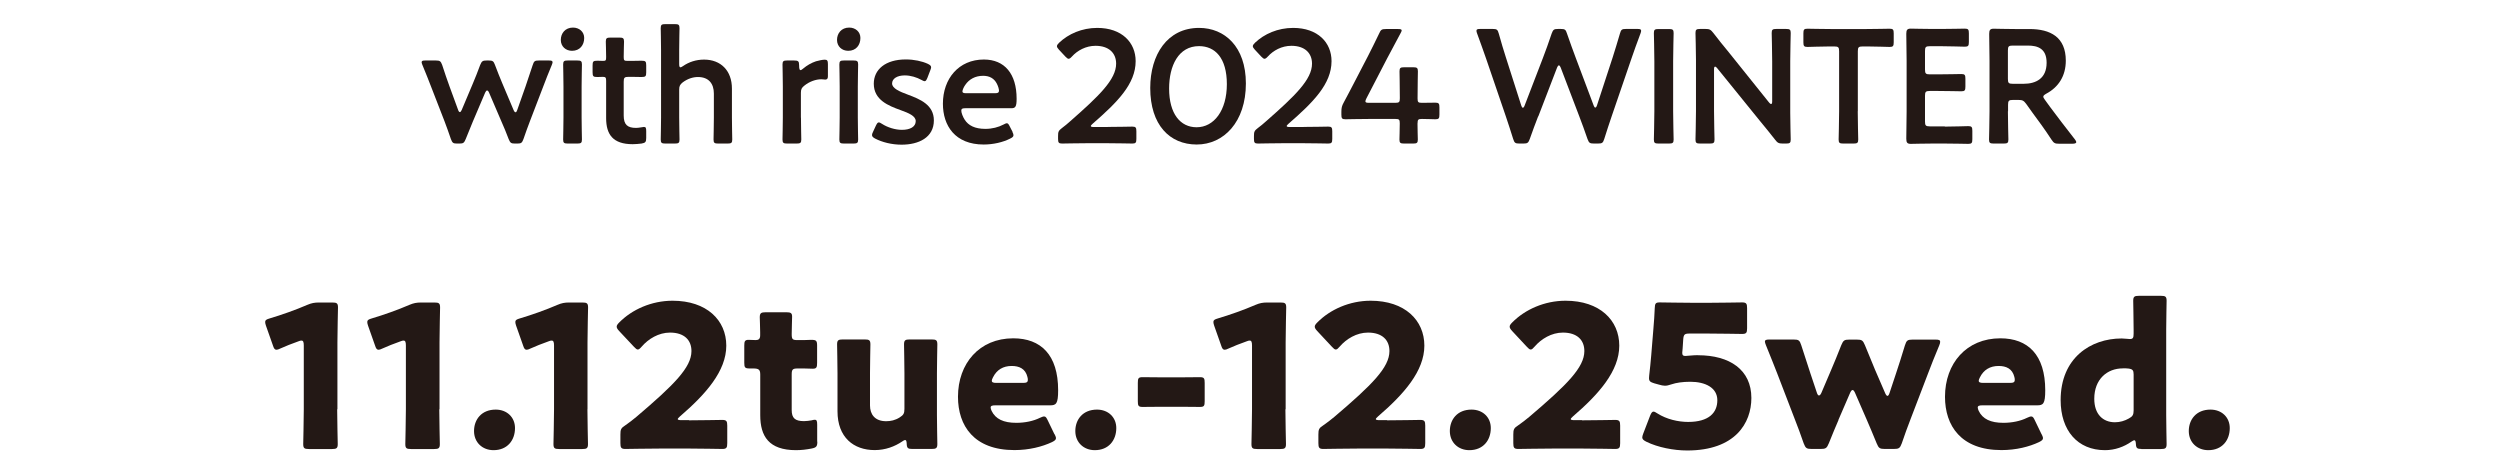 <?xml version="1.0" encoding="UTF-8"?>
<svg id="_レイヤー_2" data-name="レイヤー 2" xmlns="http://www.w3.org/2000/svg" width="310" height="58" xmlns:xlink="http://www.w3.org/1999/xlink" viewBox="0 0 310 58">
  <defs>
    <style>
      .cls-1 {
        fill: #231815;
      }

      .cls-2 {
        fill: none;
      }

      .cls-3 {
        clip-path: url(#clippath);
      }
    </style>
    <clipPath id="clippath">
      <rect class="cls-2" width="310" height="58"/>
    </clipPath>
  </defs>
  <g id="_情報" data-name="情報">
    <g class="cls-3">
      <g>
        <g>
          <path class="cls-1" d="M58.65,15.03c-.28.68-.58,1.41-.9,2.21-.2.48-.3.56-.78.56h-.3c-.48,0-.58-.08-.76-.56-.28-.82-.54-1.55-.8-2.23l-1.67-4.3c-.32-.82-.64-1.65-1.06-2.65-.06-.16-.1-.26-.1-.34,0-.18.14-.22.46-.22h1.29c.52,0,.62.08.8.56.32,1,.6,1.79.9,2.63l1.08,2.95c.06.18.14.26.22.26.06,0,.14-.08.22-.26l1.37-3.25c.3-.72.6-1.45.92-2.33.2-.48.3-.56.82-.56h.22c.52,0,.62.08.8.56.32.86.62,1.59.92,2.31l1.39,3.29c.08.18.16.26.24.26s.14-.08.2-.26l1.04-2.95c.3-.88.56-1.65.88-2.63.16-.5.26-.58.78-.58h1.23c.32,0,.46.04.46.22,0,.08-.04.18-.1.34-.42,1-.74,1.83-1.06,2.67l-1.65,4.3c-.28.72-.52,1.41-.8,2.21-.18.48-.28.56-.76.56h-.3c-.48,0-.58-.08-.78-.56-.3-.8-.58-1.47-.9-2.19l-1.53-3.57c-.08-.18-.16-.26-.24-.26s-.16.08-.24.26l-1.51,3.55Z"/>
          <path class="cls-1" d="M72.44,4.71c0,.88-.54,1.59-1.51,1.59-.78,0-1.39-.54-1.39-1.35s.54-1.53,1.51-1.53c.78,0,1.39.52,1.39,1.29ZM70.41,17.8c-.46,0-.58-.08-.58-.5,0-.14.04-1.81.04-2.71v-3.88c0-.9-.04-2.57-.04-2.71,0-.42.12-.5.58-.5h1.17c.46,0,.58.08.58.5,0,.14-.04,1.81-.04,2.71v3.88c0,.9.04,2.57.04,2.71,0,.42-.12.5-.58.5h-1.17Z"/>
          <path class="cls-1" d="M80.13,17.1c0,.5-.1.62-.58.7-.34.04-.74.08-1.1.08-2.45,0-3.29-1.21-3.29-3.23v-4.62c0-.4-.06-.5-.4-.5-.24,0-.58.02-.68.02-.52,0-.6-.08-.6-.6v-.82c0-.52.08-.6.6-.6.16,0,.48.02.7.02.34,0,.38-.06.38-.48,0-.62-.04-1.77-.04-1.91,0-.42.12-.5.58-.5h1.1c.46,0,.58.08.58.5,0,.14-.04,1.21-.04,1.91,0,.42.06.48.46.48h.54c.36,0,.98-.02,1.19-.02.52,0,.6.08.6.58v.86c0,.5-.08.58-.6.58-.18,0-.82-.02-1.19-.02h-.4c-.5,0-.6.1-.6.6v4.2c0,1.14.48,1.53,1.53,1.53.38,0,.84-.12.98-.12.24,0,.28.14.28.52v.84Z"/>
          <path class="cls-1" d="M84.22,14.59c0,.9.04,2.57.04,2.71,0,.42-.12.5-.58.5h-1.17c-.46,0-.58-.08-.58-.5,0-.14.04-1.81.04-2.71V6.2c0-.9-.04-2.57-.04-2.71,0-.42.12-.5.58-.5h1.17c.46,0,.58.08.58.5,0,.14-.04,1.81-.04,2.71v1.73c0,.28.04.42.16.42.06,0,.18-.06.32-.16.72-.5,1.61-.8,2.61-.8,2.07,0,3.45,1.37,3.45,3.59v3.61c0,.9.04,2.57.04,2.71,0,.42-.12.5-.58.5h-1.16c-.46,0-.58-.08-.58-.5,0-.14.04-1.81.04-2.71v-2.99c0-1.23-.64-2.05-1.97-2.05-.62,0-1.26.2-1.89.66-.34.28-.44.46-.44.9v3.47Z"/>
          <path class="cls-1" d="M99.32,14.59c0,.9.04,2.57.04,2.71,0,.42-.12.5-.58.5h-1.17c-.46,0-.58-.08-.58-.5,0-.14.04-1.81.04-2.71v-3.88c0-.9-.04-2.57-.04-2.71,0-.42.12-.5.58-.5h.84c.52,0,.64.08.64.6,0,.44.06.6.18.6.06,0,.16-.06.3-.18.5-.42,1.02-.72,1.61-.92.36-.1.82-.2,1.1-.2.3,0,.38.14.38.54v1.53c0,.3-.12.4-.34.4-.1,0-.28-.04-.48-.04-.68,0-1.47.28-2.09.78-.34.26-.44.46-.44.9v3.07Z"/>
          <path class="cls-1" d="M106.69,4.71c0,.88-.54,1.59-1.51,1.59-.78,0-1.39-.54-1.39-1.35s.54-1.53,1.51-1.53c.78,0,1.39.52,1.39,1.29ZM104.66,17.8c-.46,0-.58-.08-.58-.5,0-.14.04-1.81.04-2.71v-3.88c0-.9-.04-2.57-.04-2.71,0-.42.12-.5.58-.5h1.17c.46,0,.58.08.58.5,0,.14-.04,1.81-.04,2.71v3.88c0,.9.04,2.57.04,2.71,0,.42-.12.5-.58.5h-1.17Z"/>
          <path class="cls-1" d="M115.8,14.93c0,2.13-1.89,3.01-4,3.01-1.22,0-2.41-.3-3.29-.76-.26-.14-.38-.26-.38-.44,0-.1.04-.22.12-.38l.36-.78c.14-.28.22-.4.36-.4.1,0,.22.06.4.18.68.44,1.63.74,2.47.74,1.02,0,1.71-.38,1.71-1.08,0-.64-.86-1-1.89-1.37-1.49-.54-3.31-1.25-3.31-3.27,0-1.75,1.43-3.01,3.98-3.01,1.02,0,2.01.22,2.71.54.28.14.42.24.42.44,0,.08-.04.2-.1.36l-.36.94c-.12.28-.2.42-.34.42-.1,0-.22-.06-.4-.16-.58-.32-1.33-.56-2.07-.56-.94,0-1.57.4-1.57,1s.9,1,1.97,1.39c1.49.56,3.21,1.25,3.21,3.19Z"/>
          <path class="cls-1" d="M125.55,16.38c.08.16.12.28.12.38,0,.18-.12.28-.4.42-.9.46-2.11.74-3.29.74-3.57,0-5.06-2.35-5.06-5.06,0-3.11,1.97-5.48,5.08-5.48,2.57,0,4.06,1.77,4.06,4.86,0,1.02-.16,1.18-.68,1.18h-5.68c-.36,0-.5.06-.5.3,0,.28.2.78.42,1.12.46.72,1.26,1.14,2.57,1.14.82,0,1.61-.2,2.25-.54.18-.1.32-.16.4-.16.16,0,.24.14.38.42l.34.66ZM123.88,11.3c0-.26-.12-.64-.28-.94-.32-.62-.88-.96-1.69-.96-.98,0-1.73.42-2.21,1.12-.18.24-.36.64-.36.82,0,.16.14.22.46.22h3.55c.36,0,.5-.06.52-.26Z"/>
          <path class="cls-1" d="M137.36,15.74c1.02,0,2.91-.04,3.05-.04.42,0,.5.12.5.58v.94c0,.46-.08.58-.5.58-.14,0-2.03-.04-3.05-.04h-2.61c-1.02,0-2.91.04-3.05.04-.42,0-.5-.12-.5-.58v-.36c0-.52.06-.66.48-.98.36-.26.68-.54,1.02-.84,3.61-3.17,5.7-5.18,5.7-7.15,0-1.31-.9-2.21-2.55-2.21-1.2,0-2.25.58-2.93,1.33-.18.2-.3.28-.42.28-.1,0-.22-.1-.4-.28l-.8-.86c-.16-.18-.24-.3-.24-.42,0-.14.1-.26.28-.44,1.14-1.08,2.81-1.83,4.72-1.83,3.05,0,4.76,1.81,4.76,4.12,0,2.83-2.27,5.1-5.34,7.77-.16.14-.22.22-.22.28,0,.08.12.12.36.12h1.75Z"/>
          <path class="cls-1" d="M154.49,10.35c0,4.78-2.75,7.57-6.1,7.57s-5.76-2.43-5.76-7.01c0-4.12,2.11-7.45,6.06-7.45,3.15,0,5.8,2.31,5.8,6.89ZM144.97,10.98c0,3.13,1.39,4.8,3.41,4.8,2.15,0,3.75-2.07,3.75-5.34s-1.47-4.72-3.45-4.72c-2.55,0-3.71,2.43-3.71,5.26Z"/>
          <path class="cls-1" d="M161.65,15.74c1.02,0,2.91-.04,3.05-.04.42,0,.5.12.5.58v.94c0,.46-.08.58-.5.58-.14,0-2.03-.04-3.05-.04h-2.61c-1.02,0-2.91.04-3.05.04-.42,0-.5-.12-.5-.58v-.36c0-.52.06-.66.48-.98.36-.26.68-.54,1.02-.84,3.61-3.17,5.7-5.18,5.7-7.15,0-1.31-.9-2.21-2.55-2.21-1.21,0-2.25.58-2.93,1.33-.18.2-.3.28-.42.28-.1,0-.22-.1-.4-.28l-.8-.86c-.16-.18-.24-.3-.24-.42,0-.14.1-.26.28-.44,1.14-1.08,2.81-1.83,4.72-1.83,3.05,0,4.76,1.81,4.76,4.12,0,2.83-2.27,5.1-5.34,7.77-.16.14-.22.22-.22.28,0,.08.12.12.36.12h1.75Z"/>
          <path class="cls-1" d="M175.77,15.29c0,.68.04,1.87.04,2.01,0,.42-.12.5-.58.5h-1.12c-.46,0-.58-.08-.58-.5,0-.14.04-1.33.04-2.01,0-.46-.08-.54-.54-.54h-3.17c-1.16,0-2.89.04-3.03.04-.42,0-.5-.12-.5-.58v-.34c0-.48.06-.74.28-1.14.44-.8.86-1.63,1.27-2.41l1.77-3.41c.42-.82.88-1.75,1.37-2.77.2-.46.32-.54.84-.54h1.51c.3,0,.44.04.44.18,0,.08-.06.18-.14.34-.64,1.18-1.17,2.17-1.67,3.13l-2.57,4.96c-.08.16-.12.28-.12.36,0,.14.14.18.44.18h3.29c.48,0,.54-.12.54-.58,0-1.37-.04-3.19-.04-3.33,0-.42.12-.5.58-.5h1.12c.46,0,.58.08.58.5,0,.14-.04,1.95-.04,3.37,0,.46.08.54.54.54.54,0,1.53-.02,1.67-.02.42,0,.5.12.5.58v.9c0,.46-.08.58-.5.58-.14,0-1.12-.04-1.67-.04-.46,0-.54.08-.54.54Z"/>
          <path class="cls-1" d="M190.73,14.43c-.36.94-.68,1.77-1.04,2.81-.18.48-.28.56-.8.56h-.48c-.52,0-.62-.08-.78-.58-.32-1.04-.6-1.87-.92-2.83l-2.43-7.11c-.34-.96-.66-1.89-1.12-3.13-.06-.14-.08-.26-.08-.34,0-.18.14-.22.46-.22h1.55c.52,0,.62.08.76.58.32,1.16.58,2.01.88,2.95l1.91,5.98c.06.18.12.26.2.26.06,0,.14-.08.2-.24l2.27-5.9c.38-1,.7-1.87,1.1-3.07.18-.48.28-.56.8-.56h.32c.52,0,.62.08.78.58.4,1.18.74,2.07,1.1,3.05l2.21,5.88c.06.16.12.24.2.24.06,0,.14-.08.2-.26l1.95-5.96c.3-.94.56-1.79.9-2.95.14-.5.24-.58.76-.58h1.41c.32,0,.46.04.46.22,0,.08-.02.2-.08.34-.48,1.25-.78,2.15-1.12,3.11l-2.45,7.15c-.32.94-.6,1.79-.92,2.81-.16.5-.26.58-.78.58h-.5c-.52,0-.62-.08-.8-.56-.36-1.06-.68-1.91-1.02-2.81l-2.31-6.06c-.06-.16-.14-.26-.22-.26s-.14.08-.22.26l-2.33,6.06Z"/>
          <path class="cls-1" d="M205.66,17.8c-.46,0-.58-.08-.58-.5,0-.14.06-2.35.06-3.51v-6.18c0-1.17-.06-3.37-.06-3.51,0-.42.12-.5.58-.5h1.29c.46,0,.58.08.58.5,0,.14-.06,2.35-.06,3.51v6.18c0,1.17.06,3.37.06,3.51,0,.42-.12.5-.58.5h-1.29Z"/>
          <path class="cls-1" d="M212.54,13.79c0,1.17.06,3.37.06,3.51,0,.42-.12.5-.58.5h-1.2c-.46,0-.58-.08-.58-.5,0-.14.06-2.35.06-3.51v-6.39c0-1.12-.06-3.17-.06-3.31,0-.42.12-.5.58-.5h.66c.5,0,.64.08.96.48.62.82,1.27,1.61,1.91,2.39l5.02,6.26c.1.12.18.18.24.18.1,0,.14-.12.14-.32v-4.98c0-1.17-.06-3.37-.06-3.51,0-.42.12-.5.58-.5h1.2c.46,0,.58.08.58.5,0,.14-.06,2.35-.06,3.51v6.39c0,1.1.06,3.17.06,3.31,0,.42-.12.5-.58.5h-.4c-.5,0-.66-.08-.96-.48-.6-.76-1.18-1.49-1.85-2.29l-5.34-6.59c-.1-.12-.18-.18-.24-.18-.1,0-.14.12-.14.32v5.2Z"/>
          <path class="cls-1" d="M230.36,13.79c0,1.17.06,3.37.06,3.51,0,.42-.12.5-.58.5h-1.27c-.46,0-.58-.08-.58-.5,0-.14.06-2.35.06-3.51v-7.43c0-.5-.1-.6-.6-.6h-.62c-.84,0-2.57.06-2.71.06-.42,0-.5-.12-.5-.58v-1.1c0-.46.08-.58.5-.58.14,0,1.97.04,2.91.04h4.38c.94,0,2.77-.04,2.91-.04.42,0,.5.12.5.58v1.1c0,.46-.08.58-.5.58-.14,0-1.87-.06-2.71-.06h-.64c-.5,0-.6.1-.6.6v7.43Z"/>
          <path class="cls-1" d="M241.16,15.7c.96,0,2.77-.06,2.91-.06.42,0,.5.12.5.58v1.04c0,.46-.08.58-.5.58-.14,0-1.95-.04-2.91-.04h-1.55c-.94,0-2.53.04-2.67.04-.44,0-.56-.16-.56-.64.02-1.12.04-2.39.04-3.35v-6.31c0-.98-.02-2.33-.04-3.35,0-.48.12-.64.56-.64.14,0,1.73.04,2.67.04h1.12c.96,0,2.77-.04,2.91-.04.42,0,.5.12.5.58v1.08c0,.46-.08.58-.5.58-.14,0-1.95-.06-2.91-.06h-1.43c-.5,0-.6.1-.6.6v2.29c0,.5.1.6.6.6h1c.94,0,2.77-.04,2.91-.04.42,0,.5.12.5.58v.98c0,.46-.08.58-.5.58-.14,0-1.97-.04-2.91-.04h-1c-.5,0-.6.1-.6.6v3.19c0,.5.1.6.6.6h1.85Z"/>
          <path class="cls-1" d="M248.98,13.79c0,1.17.06,3.37.06,3.51,0,.42-.12.5-.58.5h-1.24c-.46,0-.58-.08-.58-.5,0-.14.06-2.35.06-3.51v-6.22c0-.98-.02-2.25-.04-3.37,0-.48.12-.64.56-.64.14,0,1.73.04,2.67.04h1.77c2.59,0,4.5,1,4.5,3.92,0,1.89-.9,3.29-2.43,4.1-.24.14-.36.24-.36.36,0,.1.06.22.2.4l.64.88c.96,1.29,1.77,2.35,3.09,4.04.1.14.16.24.16.32,0,.14-.18.2-.48.2h-1.67c-.5,0-.64-.08-.92-.5-.84-1.29-1.61-2.33-2.35-3.33l-.8-1.12c-.3-.4-.46-.48-.96-.48h-.68c-.5,0-.6.1-.6.6v.82ZM248.98,9.79c0,.5.1.6.6.6h1.35c1.51,0,2.85-.64,2.85-2.61,0-1.75-1.08-2.13-2.33-2.13h-1.87c-.5,0-.6.1-.6.6v3.53Z"/>
        </g>
        <g>
          <path class="cls-1" d="M41.81,50.74c0,1.31.07,4.14.07,4.32,0,.52-.15.62-.71.62h-2.86c-.57,0-.71-.1-.71-.62,0-.17.07-3.01.07-4.32v-7.89c0-.44-.07-.62-.29-.62-.1,0-.2.02-.39.1-.84.3-1.58.59-2.24.89-.2.1-.35.15-.47.15-.22,0-.32-.17-.44-.54l-.86-2.44c-.07-.2-.1-.35-.1-.47,0-.22.15-.32.57-.44,1.48-.44,3.18-1.04,4.66-1.68.52-.22.89-.29,1.46-.29h1.63c.57,0,.71.1.71.62,0,.17-.07,3.01-.07,4.32v8.31Z"/>
          <path class="cls-1" d="M54.47,50.74c0,1.31.07,4.14.07,4.32,0,.52-.15.62-.71.62h-2.86c-.57,0-.71-.1-.71-.62,0-.17.07-3.01.07-4.32v-7.89c0-.44-.07-.62-.29-.62-.1,0-.2.02-.39.1-.84.3-1.58.59-2.24.89-.2.1-.35.15-.47.15-.22,0-.32-.17-.44-.54l-.86-2.44c-.07-.2-.1-.35-.1-.47,0-.22.15-.32.57-.44,1.48-.44,3.18-1.04,4.66-1.68.52-.22.89-.29,1.46-.29h1.63c.57,0,.71.1.71.62,0,.17-.07,3.01-.07,4.32v8.31Z"/>
          <path class="cls-1" d="M63.86,53.08c0,1.53-.96,2.74-2.66,2.74-1.38,0-2.42-.96-2.42-2.37s.91-2.66,2.69-2.66c1.38,0,2.39.94,2.39,2.29Z"/>
          <path class="cls-1" d="M72.84,50.74c0,1.31.07,4.14.07,4.32,0,.52-.15.62-.71.62h-2.86c-.57,0-.71-.1-.71-.62,0-.17.07-3.01.07-4.32v-7.89c0-.44-.07-.62-.3-.62-.1,0-.2.02-.39.1-.84.3-1.58.59-2.24.89-.2.1-.35.15-.47.15-.22,0-.32-.17-.44-.54l-.86-2.44c-.07-.2-.1-.35-.1-.47,0-.22.15-.32.57-.44,1.48-.44,3.18-1.04,4.66-1.68.52-.22.89-.29,1.45-.29h1.63c.57,0,.71.1.71.62,0,.17-.07,3.01-.07,4.32v8.31Z"/>
          <path class="cls-1" d="M85.44,52.12c1.28,0,3.95-.05,4.12-.05.52,0,.62.15.62.71v2.17c0,.57-.1.72-.62.72-.17,0-2.84-.05-4.12-.05h-3.53c-1.31,0-4.19.05-4.36.05-.52,0-.62-.15-.62-.72v-1.06c0-.64.07-.81.62-1.16.49-.35.89-.64,1.36-1.04,4.71-4,6.83-6.14,6.83-8.16,0-1.36-.89-2.29-2.66-2.29-1.41,0-2.69.79-3.5,1.73-.22.25-.35.37-.49.37s-.27-.12-.49-.35l-1.83-1.95c-.2-.22-.3-.37-.3-.54,0-.15.1-.3.32-.52,1.58-1.6,4-2.69,6.61-2.69,4.24,0,6.66,2.42,6.66,5.57s-2.54,6.02-5.75,8.78c-.2.17-.27.27-.27.34s.15.12.44.12h.96Z"/>
          <path class="cls-1" d="M101.35,54.76c0,.59-.12.74-.72.86-.62.12-1.26.2-1.92.2-3.38,0-4.44-1.73-4.44-4.34v-5.05c0-.62-.22-.74-.89-.74h-.42c-.59,0-.67-.12-.67-.71v-2.12c0-.54.07-.72.54-.72.22,0,.57.03.89.03.35,0,.54-.15.54-.59v-.39c0-.69-.05-1.53-.05-1.85,0-.52.17-.62.74-.62h2.56c.54,0,.71.1.71.54,0,.32-.05,1.58-.05,2.17,0,.64.1.74.71.74h.81c.27,0,.69-.03.89-.03.64,0,.74.1.74.74v2.1c0,.57-.07.74-.54.74-.32,0-.76-.03-1.08-.03h-.79c-.62,0-.74.12-.74.74v4.41c0,1.01.42,1.38,1.53,1.38.32,0,.62-.05.94-.1.17-.05.3-.07.39-.07.25,0,.3.17.3.62v2.1Z"/>
          <path class="cls-1" d="M113.12,55.67c-.54,0-.67-.1-.69-.67-.02-.32-.07-.44-.2-.44-.07,0-.17.05-.34.17-.94.64-2.1,1.08-3.43,1.08-2.61,0-4.61-1.58-4.61-4.81v-4.71c0-1.01-.05-3.4-.05-3.58,0-.52.15-.62.71-.62h2.71c.57,0,.71.1.71.62,0,.17-.05,2.56-.05,3.58v3.99c0,1.08.59,1.95,2,1.95.57,0,1.13-.12,1.68-.47.47-.3.59-.49.59-1.06v-4.41c0-1.01-.05-3.4-.05-3.58,0-.52.15-.62.71-.62h2.71c.57,0,.71.1.71.62,0,.17-.05,2.56-.05,3.58v5.18c0,1.01.05,3.4.05,3.58,0,.52-.15.62-.71.62h-2.42Z"/>
          <path class="cls-1" d="M130.77,53.84c.1.2.17.37.17.49,0,.2-.15.32-.49.49-1.21.57-2.84.99-4.66.99-5.03,0-7-3.03-7-6.61,0-4.14,2.66-7.25,6.85-7.25,3.43,0,5.57,2.05,5.57,6.44,0,1.68-.25,1.87-.99,1.87h-6.81c-.39,0-.57.07-.57.27,0,.12.05.25.12.42.49,1.01,1.48,1.48,3.06,1.48,1.09,0,2.12-.22,2.93-.62.22-.1.39-.17.52-.17.2,0,.29.15.47.52l.81,1.68ZM127.45,47.11c0-.1,0-.2-.05-.37-.25-1.04-1.04-1.36-1.95-1.36-1.06,0-1.85.47-2.32,1.41-.1.2-.15.32-.15.44,0,.17.17.25.57.25h3.28c.44,0,.62-.07.62-.37Z"/>
          <path class="cls-1" d="M138.42,53.08c0,1.53-.96,2.74-2.66,2.74-1.38,0-2.42-.96-2.42-2.37s.91-2.66,2.69-2.66c1.38,0,2.39.94,2.39,2.29Z"/>
          <path class="cls-1" d="M144.05,50.44c-.86,0-2.05.02-2.37.02-.52,0-.59-.15-.59-.71v-2.27c0-.57.07-.71.59-.71.32,0,1.5.02,2.37.02h2.37c.86,0,2.05-.02,2.37-.02.52,0,.59.15.59.71v2.27c0,.57-.07.71-.59.71-.32,0-1.5-.02-2.37-.02h-2.37Z"/>
          <path class="cls-1" d="M159.39,50.74c0,1.31.07,4.14.07,4.32,0,.52-.15.62-.71.62h-2.86c-.57,0-.71-.1-.71-.62,0-.17.07-3.01.07-4.32v-7.89c0-.44-.07-.62-.29-.62-.1,0-.2.02-.39.1-.84.3-1.58.59-2.24.89-.2.1-.35.15-.47.15-.22,0-.32-.17-.44-.54l-.86-2.44c-.07-.2-.1-.35-.1-.47,0-.22.15-.32.57-.44,1.48-.44,3.18-1.04,4.66-1.68.52-.22.89-.29,1.46-.29h1.63c.57,0,.71.1.71.62,0,.17-.07,3.01-.07,4.32v8.31Z"/>
          <path class="cls-1" d="M171.99,52.12c1.28,0,3.95-.05,4.12-.05.52,0,.62.15.62.71v2.17c0,.57-.1.72-.62.72-.17,0-2.84-.05-4.12-.05h-3.53c-1.31,0-4.19.05-4.36.05-.52,0-.62-.15-.62-.72v-1.06c0-.64.07-.81.62-1.16.49-.35.89-.64,1.36-1.04,4.71-4,6.83-6.14,6.83-8.16,0-1.36-.89-2.29-2.66-2.29-1.41,0-2.69.79-3.5,1.73-.22.25-.34.37-.49.37s-.27-.12-.49-.35l-1.82-1.95c-.2-.22-.3-.37-.3-.54,0-.15.1-.3.32-.52,1.58-1.6,4-2.69,6.61-2.69,4.24,0,6.66,2.42,6.66,5.57s-2.54,6.02-5.75,8.78c-.2.17-.27.27-.27.34s.15.12.44.12h.96Z"/>
          <path class="cls-1" d="M184.86,53.08c0,1.53-.96,2.74-2.66,2.74-1.38,0-2.42-.96-2.42-2.37s.91-2.66,2.69-2.66c1.38,0,2.39.94,2.39,2.29Z"/>
          <path class="cls-1" d="M196.16,52.12c1.28,0,3.95-.05,4.12-.05.52,0,.62.15.62.71v2.17c0,.57-.1.72-.62.72-.17,0-2.84-.05-4.12-.05h-3.53c-1.31,0-4.19.05-4.36.05-.52,0-.62-.15-.62-.72v-1.06c0-.64.07-.81.62-1.16.49-.35.89-.64,1.36-1.04,4.71-4,6.83-6.14,6.83-8.16,0-1.36-.89-2.29-2.66-2.29-1.41,0-2.69.79-3.5,1.73-.22.25-.34.37-.49.37s-.27-.12-.49-.35l-1.82-1.95c-.2-.22-.3-.37-.3-.54,0-.15.1-.3.32-.52,1.58-1.6,4-2.69,6.61-2.69,4.24,0,6.66,2.42,6.66,5.57s-2.54,6.02-5.75,8.78c-.2.17-.27.27-.27.34s.15.12.44.12h.96Z"/>
          <path class="cls-1" d="M210.56,44.05c3.92,0,6.61,1.8,6.61,5.3,0,3.11-2,6.51-7.96,6.51-1.68,0-3.65-.39-5.05-1.08-.35-.17-.52-.32-.52-.54,0-.12.05-.27.12-.47l.86-2.24c.15-.35.25-.49.42-.49.1,0,.25.07.47.22,1.16.74,2.61,1.06,3.82,1.06,2.56,0,3.62-1.13,3.62-2.69s-1.5-2.29-3.35-2.29c-.96,0-1.75.12-2.34.32-.34.12-.59.17-.81.17s-.44-.05-.79-.15l-.54-.15c-.49-.15-.64-.27-.64-.64,0-.07,0-.2.02-.32.1-.84.17-1.55.25-2.47l.27-3.3c.07-.96.15-1.75.17-2.59.02-.59.12-.71.62-.71.32,0,3.03.05,4.34.05h1.55c1.31,0,4.14-.05,4.32-.05.52,0,.62.15.62.71v2.49c0,.57-.1.71-.62.71-.17,0-3.01-.05-4.32-.05h-2.17c-.64,0-.76.1-.81.74l-.07,1.08c-.02.2-.05.49-.05.57,0,.3.1.39.39.39.22,0,.91-.1,1.58-.1Z"/>
          <path class="cls-1" d="M227.98,52.07c-.37.86-.76,1.78-1.21,2.91-.25.59-.37.69-1.01.69h-1.11c-.64,0-.76-.1-.99-.69-.39-1.16-.76-2.1-1.09-2.96l-2.19-5.7c-.42-1.06-.79-2.02-1.41-3.53-.07-.2-.12-.32-.12-.42,0-.22.17-.27.57-.27h2.98c.64,0,.76.1.96.72.47,1.48.79,2.44,1.13,3.48l.81,2.42c.07.22.17.32.25.32.1,0,.2-.1.3-.32l1.21-2.84c.42-.99.76-1.8,1.26-3.08.25-.59.37-.69,1.01-.69h.91c.64,0,.76.1,1.01.69.52,1.28.86,2.1,1.26,3.06l1.26,2.91c.1.22.2.32.27.32.1,0,.17-.1.25-.32l.81-2.44c.37-1.11.67-2.05,1.11-3.5.2-.62.32-.72.96-.72h2.84c.39,0,.57.05.57.27,0,.1-.02.25-.1.42-.62,1.48-1.01,2.47-1.43,3.58l-2.15,5.62c-.37.96-.69,1.83-1.08,2.98-.22.59-.35.69-.99.69h-1.11c-.64,0-.76-.1-1.01-.69-.47-1.13-.81-1.97-1.21-2.88l-1.48-3.4c-.1-.22-.2-.34-.3-.34s-.2.12-.3.34l-1.46,3.38Z"/>
          <path class="cls-1" d="M253.16,53.84c.1.2.17.37.17.49,0,.2-.15.32-.49.49-1.21.57-2.83.99-4.66.99-5.03,0-7-3.03-7-6.61,0-4.14,2.66-7.25,6.86-7.25,3.43,0,5.57,2.05,5.57,6.44,0,1.68-.25,1.87-.99,1.87h-6.81c-.39,0-.57.07-.57.27,0,.12.05.25.12.42.49,1.01,1.48,1.48,3.06,1.48,1.08,0,2.12-.22,2.93-.62.22-.1.39-.17.52-.17.2,0,.3.15.47.52l.81,1.68ZM249.83,47.11c0-.1,0-.2-.05-.37-.25-1.04-1.04-1.36-1.95-1.36-1.06,0-1.85.47-2.32,1.41-.1.2-.15.32-.15.44,0,.17.17.25.57.25h3.28c.44,0,.62-.07.62-.37Z"/>
          <path class="cls-1" d="M265.54,55.67c-.54,0-.67-.1-.69-.64-.03-.32-.07-.44-.2-.44-.07,0-.17.05-.35.17-.91.64-2.05,1.06-3.28,1.06-3.4,0-5.5-2.44-5.5-6.21,0-5.23,3.72-7.64,7.57-7.64.27,0,.84.07,1.01.07.39,0,.47-.15.47-.69v-.47c0-1.01-.05-3.4-.05-3.58,0-.52.15-.62.72-.62h2.71c.57,0,.71.1.71.62,0,.17-.05,2.56-.05,3.58v10.6c0,1.01.05,3.4.05,3.58,0,.52-.15.62-.71.62h-2.42ZM263.22,45.68c-1.92,0-3.53,1.33-3.53,3.77,0,1.92,1.08,2.91,2.56,2.91.62,0,1.21-.17,1.73-.47.47-.25.59-.47.59-1.01v-4.44c0-.52-.12-.67-.64-.74-.22-.03-.47-.03-.71-.03Z"/>
          <path class="cls-1" d="M276.49,53.08c0,1.53-.96,2.74-2.66,2.74-1.38,0-2.42-.96-2.42-2.37s.91-2.66,2.69-2.66c1.38,0,2.39.94,2.39,2.29Z"/>
        </g>
      </g>
    </g>
  </g>
</svg>